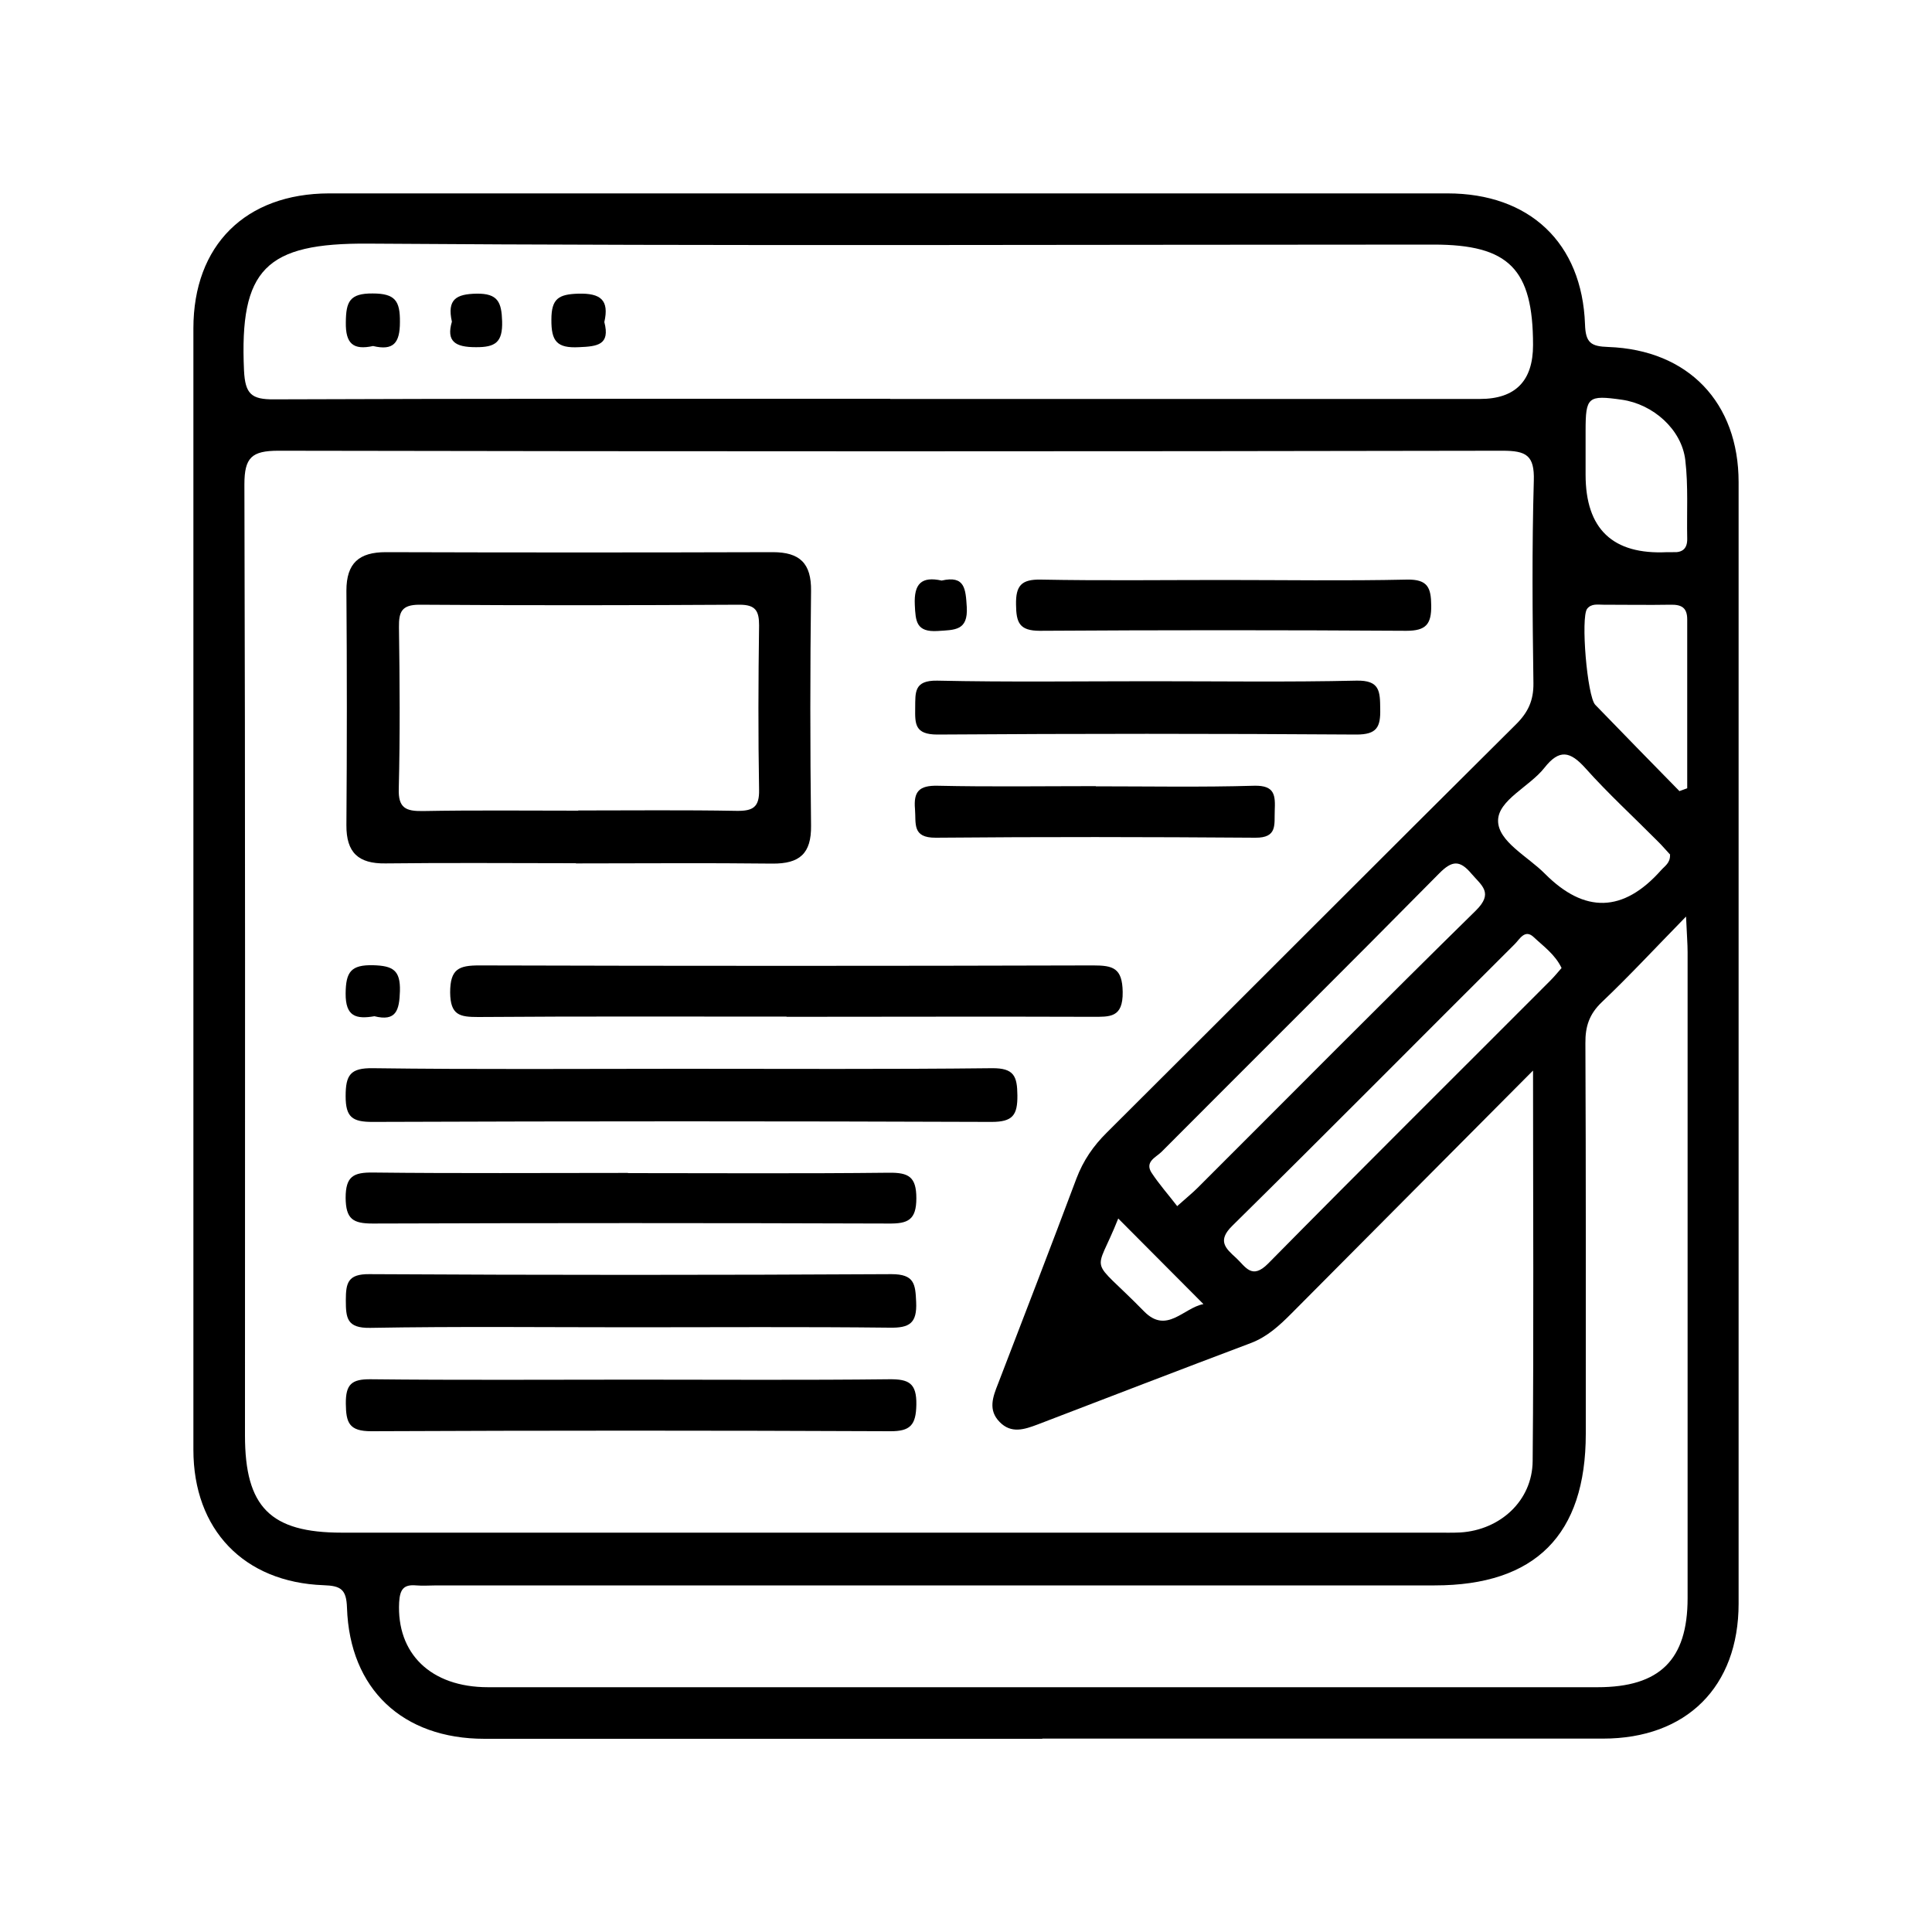 <?xml version="1.0" encoding="UTF-8"?>
<svg id="Layer_1" xmlns="http://www.w3.org/2000/svg" viewBox="0 0 100 100">
  <defs>
    <style>
      .cls-1 {
        fill: none;
      }
    </style>
  </defs>
  <rect class="cls-1" x="0" width="100" height="100"/>
  <g>
    <path d="M53.95,90c-9.62,0-19.25,0-28.87,0-4.24,0-6.98-2.57-7.12-6.78-.03-.96-.32-1.14-1.21-1.17-4.13-.15-6.74-2.88-6.74-7.01,0-19.35,0-38.7,0-58.04,0-4.31,2.7-6.98,7.02-6.99,19.3,0,38.59,0,57.89,0,4.25,0,6.97,2.56,7.12,6.78.03.96.31,1.14,1.21,1.17,4.14.15,6.74,2.88,6.74,7,0,19.35,0,38.7,0,58.04,0,4.31-2.7,6.99-7.02,6.99-9.67,0-19.35,0-29.02,0ZM79.33,55.43c-4.38,4.41-8.45,8.49-12.51,12.58-.61.61-1.23,1.18-2.06,1.5-3.69,1.39-7.37,2.81-11.05,4.22-.69.26-1.37.49-1.97-.13-.61-.62-.35-1.3-.08-1.98,1.36-3.54,2.73-7.08,4.06-10.63.35-.92.87-1.68,1.57-2.37,7.07-7.04,14.11-14.11,21.19-21.14.62-.62.9-1.23.89-2.12-.05-3.49-.08-6.99.02-10.48.04-1.32-.4-1.55-1.62-1.55-21.12.04-42.24.04-63.36,0-1.38,0-1.76.35-1.76,1.74.05,16.41.03,32.82.03,49.23,0,3.71,1.32,5.03,5.01,5.03,18.89,0,37.79,0,56.68,0,.41,0,.81.01,1.22-.01,2.06-.13,3.72-1.64,3.74-3.69.06-6.58.02-13.15.02-20.21ZM87.26,47.45c-1.66,1.7-2.96,3.1-4.35,4.42-.65.62-.86,1.26-.85,2.13.03,6.74.02,13.47.02,20.21,0,5.23-2.61,7.85-7.82,7.85-17.22,0-34.44,0-51.66,0-.35,0-.71.03-1.06,0-.66-.06-.84.22-.88.87-.14,2.65,1.63,4.4,4.6,4.4,19.14,0,38.29,0,57.43,0,3.22,0,4.66-1.42,4.66-4.61,0-11.14,0-22.28,0-33.43,0-.44-.04-.89-.08-1.84ZM46.07,20.65c10.18,0,20.35,0,30.53,0q2.75,0,2.75-2.79c0-3.94-1.25-5.2-5.15-5.2-18.38,0-36.76.08-55.13-.05-5.33-.04-6.68,1.32-6.44,6.57.06,1.21.38,1.5,1.55,1.49,10.63-.04,21.26-.03,31.9-.03ZM60.94,62.42c.53-.47.8-.69,1.04-.93,4.8-4.79,9.57-9.61,14.41-14.36.93-.92.3-1.29-.23-1.91-.6-.71-1-.69-1.67-.01-4.77,4.83-9.58,9.6-14.37,14.41-.28.28-.89.51-.51,1.09.39.59.86,1.12,1.33,1.73ZM80.83,50.11c-.34-.71-.93-1.12-1.44-1.6-.46-.44-.73.1-.98.35-4.88,4.86-9.72,9.75-14.62,14.58-.8.78-.36,1.17.19,1.67.49.45.81,1.15,1.66.29,4.83-4.9,9.72-9.75,14.59-14.63.21-.21.4-.44.6-.67ZM86.45,44.24c-.2-.21-.42-.48-.67-.72-1.24-1.25-2.55-2.45-3.72-3.76-.79-.88-1.35-1-2.12-.02-.77.98-2.4,1.67-2.4,2.74,0,1.08,1.54,1.85,2.42,2.74q3.09,3.11,6.01-.17c.19-.22.49-.38.47-.81ZM82.07,24.57q0,4.22,4.22,4.01c.1,0,.2,0,.3,0,.49.03.75-.18.74-.7-.03-1.36.06-2.73-.1-4.07-.19-1.59-1.67-2.89-3.28-3.12-1.76-.25-1.88-.15-1.88,1.61,0,.76,0,1.51,0,2.27ZM86.92,40.95c.14-.05.27-.1.41-.15,0-2.91,0-5.83,0-8.74,0-.61-.3-.77-.85-.76-1.16.02-2.33,0-3.49,0-.29,0-.62-.07-.84.21-.34.44,0,4.53.42,4.97,1.44,1.49,2.89,2.97,4.34,4.45ZM57.88,63.07c-1.22,3.08-1.58,1.83,1.34,4.81,1.17,1.19,2.04-.19,3.07-.38-1.49-1.5-2.91-2.92-4.41-4.43Z"/>
    <path d="M29.81,44.68c-3.29,0-6.58-.03-9.86.01-1.4.02-2.03-.56-2.02-1.98.03-4.05.03-8.09,0-12.14,0-1.43.66-1.99,2.04-1.99,6.68.02,13.36.02,20.03,0,1.4,0,2,.58,1.98,2.01-.05,4.05-.05,8.09,0,12.14.02,1.46-.6,1.98-2,1.97-3.39-.04-6.78-.01-10.17-.01ZM29.93,41.95c2.74,0,5.47-.03,8.21.02.83.01,1.17-.19,1.15-1.09-.05-2.84-.04-5.67,0-8.51,0-.75-.18-1.07-1.01-1.07-5.52.03-11.04.04-16.57,0-.93,0-1.07.38-1.06,1.17.04,2.79.06,5.57-.01,8.36-.03,1,.37,1.16,1.24,1.15,2.68-.05,5.37-.02,8.05-.02Z"/>
    <path d="M35.25,55.32c5.37,0,10.73.03,16.1-.03,1.14-.01,1.3.42,1.31,1.4.01,1.03-.24,1.38-1.34,1.38-10.68-.04-21.36-.04-32.04,0-1.04,0-1.39-.24-1.39-1.33,0-1.1.24-1.47,1.42-1.45,5.31.07,10.63.03,15.95.03Z"/>
    <path d="M40.71,52.62c-5.32,0-10.64-.02-15.96.02-.95,0-1.44-.09-1.45-1.27,0-1.22.45-1.4,1.51-1.4,10.59.03,21.18.03,31.77,0,1.03,0,1.51.13,1.53,1.37.02,1.35-.66,1.29-1.59,1.29-5.27-.02-10.54,0-15.81,0Z"/>
    <path d="M32.68,68.7c-4.51,0-9.01-.05-13.52.03-1.21.02-1.26-.51-1.26-1.44,0-.89.11-1.35,1.21-1.34,9.01.05,18.02.05,27.03,0,1.19,0,1.24.51,1.28,1.44.05,1.1-.34,1.35-1.38,1.33-4.45-.05-8.91-.02-13.36-.02Z"/>
    <path d="M32.83,71.41c4.4,0,8.8.03,13.2-.02,1.01-.01,1.42.2,1.4,1.32-.02,1.05-.31,1.38-1.37,1.37-8.95-.04-17.9-.04-26.85,0-1.14,0-1.3-.44-1.31-1.42-.01-1,.29-1.28,1.28-1.27,4.55.05,9.1.02,13.65.02Z"/>
    <path d="M32.51,60.72c4.5,0,9.01.03,13.51-.02,1.01-.01,1.41.21,1.41,1.32,0,1.13-.44,1.32-1.43,1.31-8.9-.03-17.81-.03-26.71,0-1.02,0-1.39-.23-1.4-1.33,0-1.12.41-1.32,1.41-1.31,4.4.05,8.8.02,13.2.02Z"/>
    <path d="M59.58,35.26c3.54,0,7.08.05,10.62-.03,1.23-.03,1.23.56,1.24,1.47.02.93-.17,1.32-1.23,1.32-7.23-.05-14.46-.05-21.69,0-1.18,0-1.16-.56-1.15-1.38.01-.8-.07-1.43,1.14-1.41,3.69.08,7.38.03,11.07.03Z"/>
    <path d="M63.27,30.02c3.19,0,6.37.05,9.56-.02,1.08-.02,1.24.43,1.25,1.34.01.97-.27,1.31-1.29,1.31-6.32-.04-12.65-.04-18.97,0-1.07,0-1.22-.44-1.23-1.35-.02-.98.27-1.32,1.28-1.3,3.14.06,6.27.02,9.41.02Z"/>
    <path d="M56.72,40.7c2.73,0,5.46.05,8.19-.03,1.1-.03,1.1.52,1.07,1.3-.03.7.15,1.4-1,1.39-5.51-.04-11.02-.05-16.54,0-1.24.01-1.02-.73-1.08-1.48-.08-.91.21-1.23,1.17-1.21,2.73.06,5.46.02,8.19.02Z"/>
    <path d="M19.38,52.6c-.95.16-1.5.02-1.49-1.18.01-1.11.27-1.49,1.43-1.46,1.01.03,1.41.25,1.38,1.34-.03,1-.2,1.58-1.32,1.3Z"/>
    <path d="M48.74,30.05c1.21-.28,1.24.44,1.3,1.37.07,1.23-.62,1.18-1.5,1.24-1.12.07-1.15-.5-1.19-1.36-.05-1.09.35-1.48,1.39-1.25Z"/>
    <path d="M19.31,17.91c-1.02.22-1.43-.11-1.41-1.23.01-1.06.19-1.5,1.39-1.49,1.17,0,1.42.39,1.41,1.48,0,1.09-.34,1.49-1.39,1.24Z"/>
    <path d="M31.28,16.67c.31,1.18-.35,1.26-1.31,1.3-1.15.06-1.44-.31-1.43-1.43,0-1.09.38-1.31,1.4-1.34,1.15-.03,1.6.33,1.34,1.47Z"/>
    <path d="M23.39,16.65c-.26-1.16.23-1.43,1.27-1.45,1.12-.02,1.3.45,1.33,1.43.03,1.08-.34,1.35-1.37,1.34-1.06,0-1.53-.3-1.23-1.32Z"/>
  </g>
</svg>